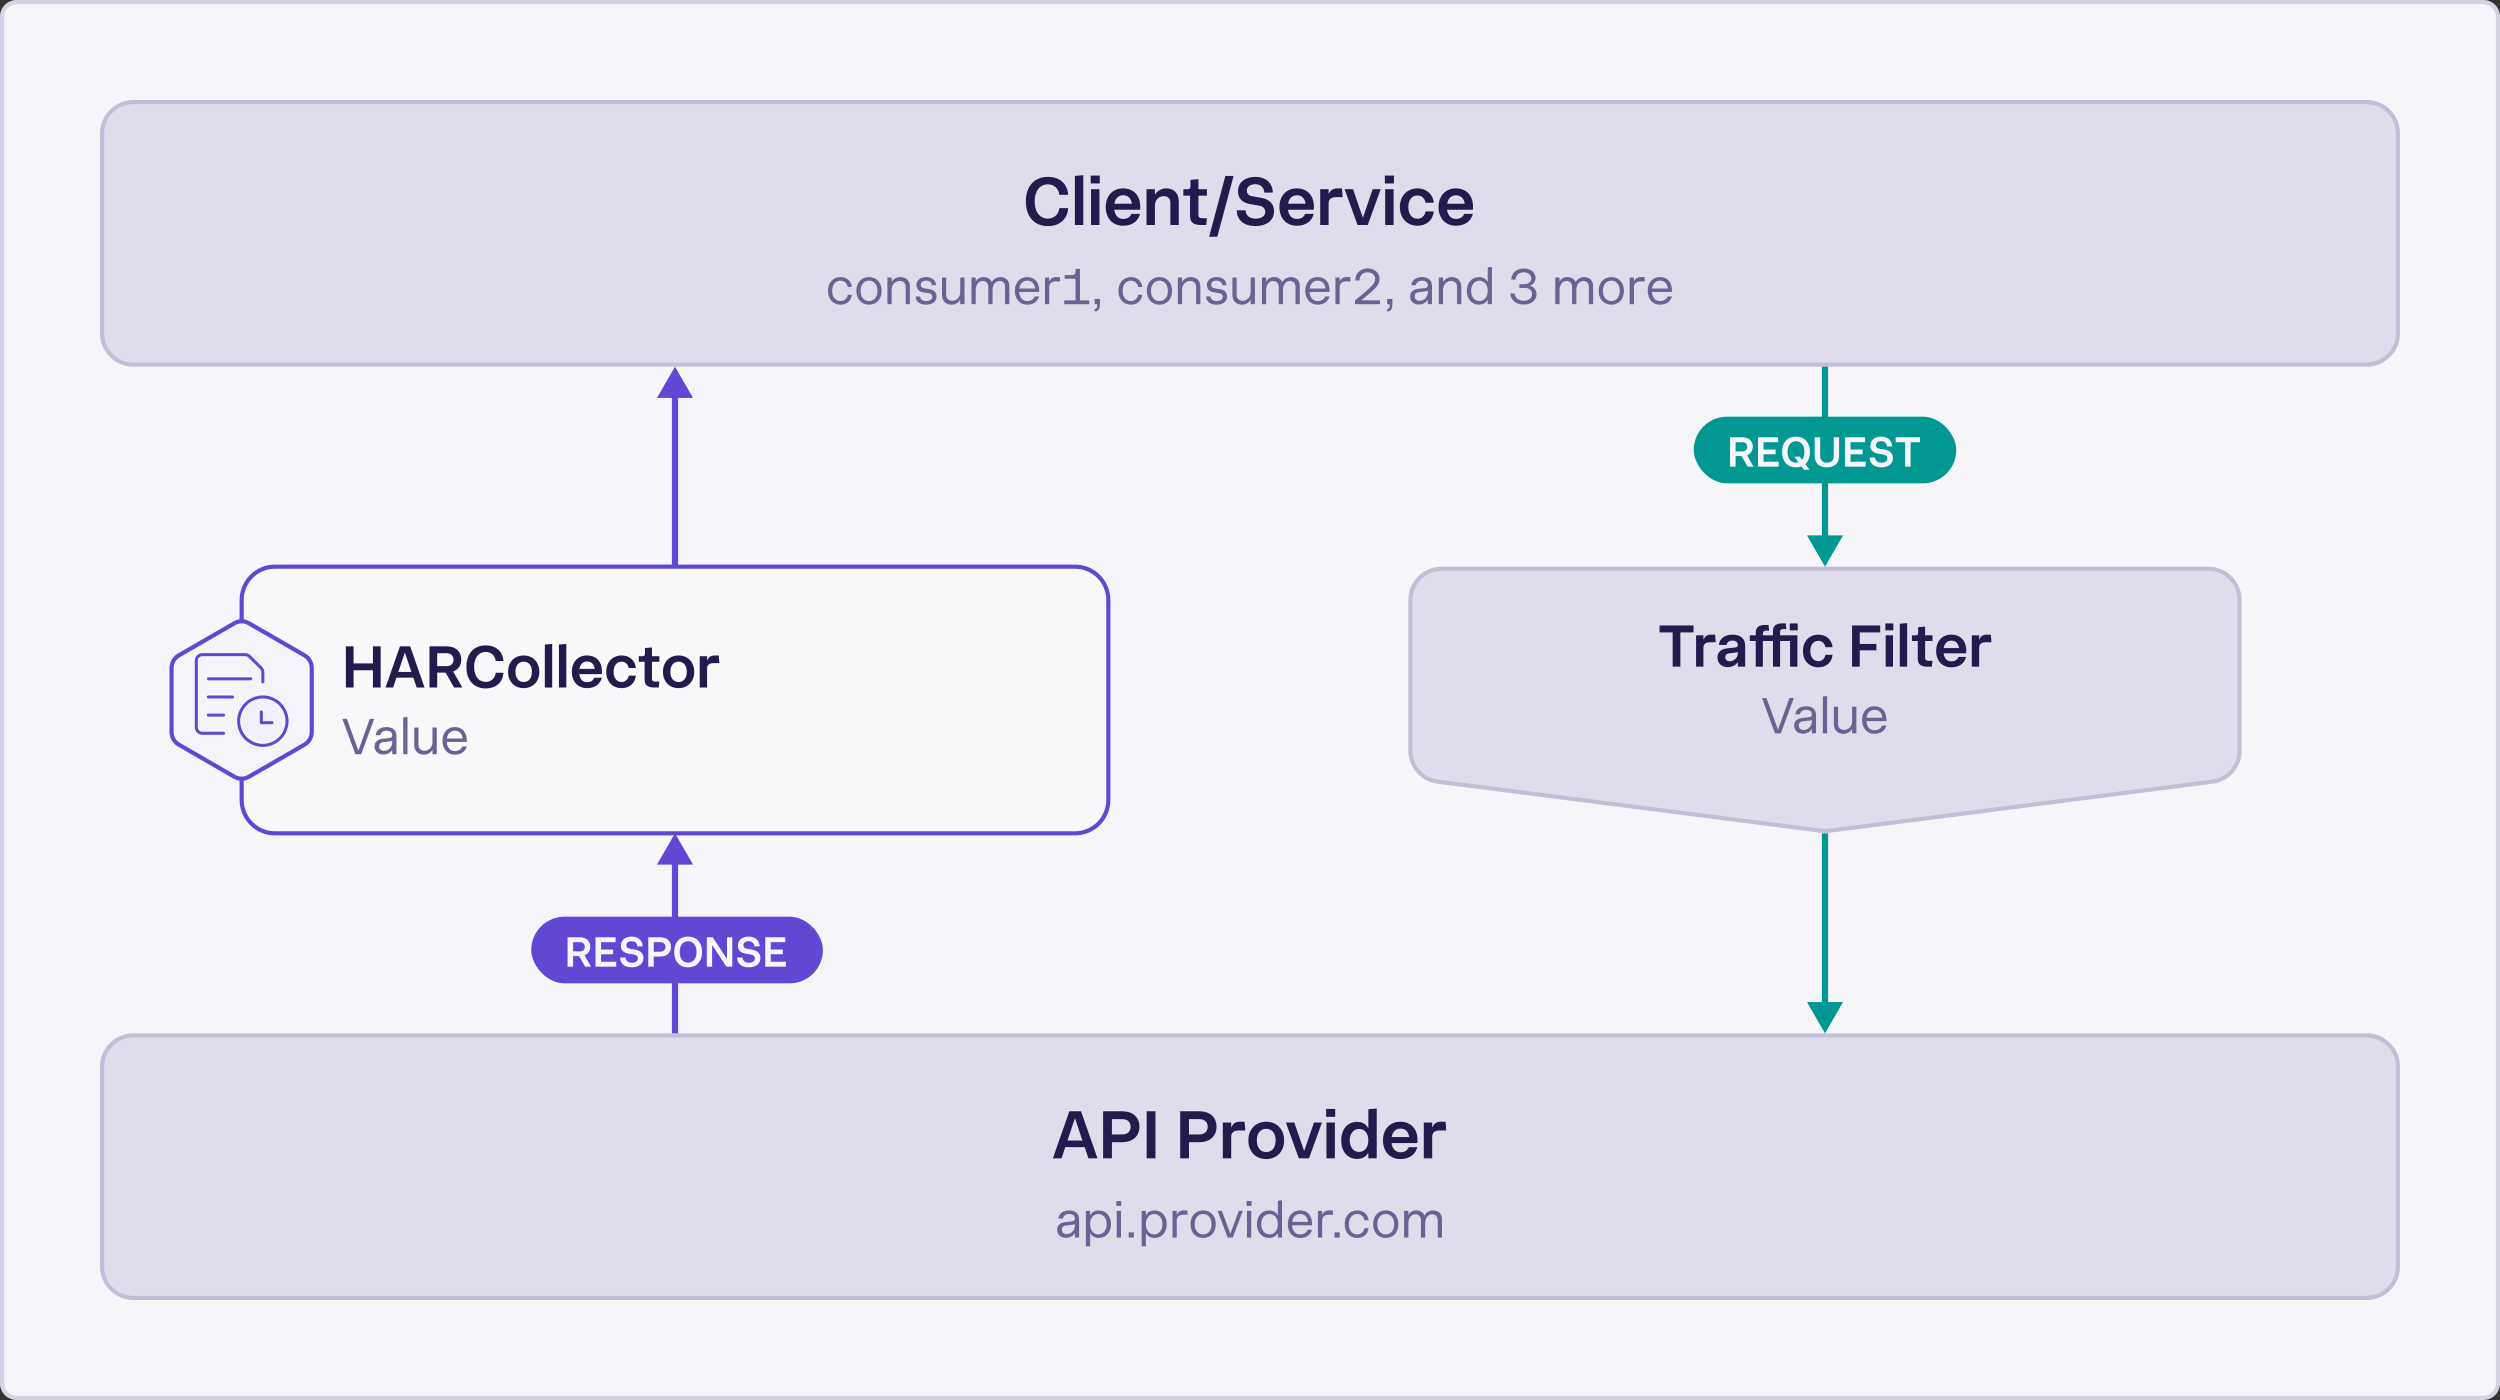 <svg width="600" height="336" viewBox="0 0 600 336" fill="none" xmlns="http://www.w3.org/2000/svg">
<rect x="0" y="0" width="600" height="336" fill="#333333" stroke="none"/>
<path d="M0 4C0 1.791 1.791 0 4 0H596C598.209 0 600 1.791 600 4V332C600 334.209 598.209 336 596 336H4C1.791 336 0 334.209 0 332V4Z" fill="#F6F5FA"/>
<path d="M4 0.5H596C597.933 0.5 599.5 2.067 599.5 4V332C599.5 333.933 597.933 335.5 596 335.5H4C2.067 335.5 0.5 333.933 0.5 332V4C0.5 2.067 2.067 0.5 4 0.5Z" stroke="#201452" stroke-opacity="0.15"/>
<path d="M24 32C24 27.582 27.582 24 32 24H568C572.418 24 576 27.582 576 32V80C576 84.418 572.418 88 568 88H32C27.582 88 24 84.418 24 80V32Z" fill="#867AB8" fill-opacity="0.2"/>
<path d="M24.5 32C24.5 27.858 27.858 24.5 32 24.5H568C572.142 24.5 575.5 27.858 575.5 32V80C575.5 84.142 572.142 87.5 568 87.5H32C27.858 87.5 24.5 84.142 24.5 80V32Z" stroke="#201452" stroke-opacity="0.15"/>
<path d="M251.5 54.256C248.22 54.256 246.204 51.984 246.204 48.352C246.204 44.72 248.22 42.448 251.5 42.448C254.332 42.448 256.188 44.096 256.348 46.752H254.252C254.044 45.216 252.972 44.24 251.5 44.24C249.548 44.24 248.316 45.824 248.316 48.352C248.316 50.88 249.548 52.464 251.5 52.464C252.972 52.464 254.044 51.488 254.252 49.952H256.348C256.188 52.608 254.332 54.256 251.5 54.256ZM257.975 54V42.224L259.991 42.048V54H257.975ZM261.85 54V45.408H263.866V54H261.85ZM261.77 44.032V42.144H263.946V44.032H261.77ZM269.517 54.176C267.037 54.176 265.373 52.368 265.373 49.696C265.373 47.024 267.037 45.216 269.517 45.216C272.301 45.216 273.917 47.232 273.613 50.336H267.421C267.597 51.728 268.381 52.544 269.565 52.544C270.541 52.544 271.229 52.112 271.533 51.328H273.613C273.101 53.168 271.677 54.176 269.517 54.176ZM267.453 48.896H271.661C271.469 47.584 270.733 46.864 269.565 46.864C268.429 46.864 267.661 47.616 267.453 48.896ZM275.162 54V45.408H277.178V46.672H277.258C277.706 45.808 278.778 45.216 279.914 45.216C281.738 45.216 282.906 46.416 282.906 48.288V54H280.89V48.672C280.89 47.696 280.282 47.072 279.322 47.072C278.074 47.072 277.178 48.016 277.178 49.344V54H275.162ZM288.217 54C286.441 54 285.609 53.312 285.609 51.856V46.96H284.009V45.408H285.097C285.481 45.408 285.705 45.184 285.705 44.8V43.168L287.625 43.008V45.408H289.657V46.96H287.625V51.648C287.625 52.144 287.945 52.384 288.585 52.384H289.657L289.481 54H288.217ZM290.189 56.816L294.093 42.224H296.061L292.157 56.816H290.189ZM301.293 54.256C298.525 54.256 296.829 52.8 296.829 50.48H298.941C298.941 51.616 299.869 52.48 301.293 52.48C302.733 52.48 303.661 51.84 303.661 50.864C303.661 50.016 303.117 49.504 302.077 49.328L299.949 48.96C298.093 48.64 297.117 47.568 297.117 45.904C297.117 43.824 298.781 42.448 301.293 42.448C303.805 42.448 305.437 43.936 305.469 46.224H303.421C303.421 45.088 302.589 44.208 301.293 44.208C300.045 44.208 299.229 44.816 299.229 45.728C299.229 46.544 299.725 46.976 300.637 47.12L302.653 47.472C304.717 47.84 305.773 48.96 305.773 50.688C305.773 52.864 304.045 54.256 301.293 54.256ZM311.204 54.176C308.724 54.176 307.06 52.368 307.06 49.696C307.06 47.024 308.724 45.216 311.204 45.216C313.988 45.216 315.604 47.232 315.3 50.336H309.108C309.284 51.728 310.068 52.544 311.252 52.544C312.228 52.544 312.916 52.112 313.22 51.328H315.3C314.788 53.168 313.364 54.176 311.204 54.176ZM309.14 48.896H313.348C313.156 47.584 312.42 46.864 311.252 46.864C310.116 46.864 309.348 47.616 309.14 48.896ZM316.85 54V45.408H318.866V46.496H318.962C319.25 45.68 319.938 45.216 320.866 45.216H322.066L322.242 47.312H320.61C319.506 47.312 318.866 47.84 318.866 48.752V54H316.85ZM325.811 54L322.707 45.408H324.723L327.043 52.128H327.139L329.443 45.408H331.363L328.259 54H325.811ZM332.444 54V45.408H334.46V54H332.444ZM332.364 44.032V42.144H334.54V44.032H332.364ZM340.223 54.176C337.695 54.176 335.967 52.352 335.967 49.696C335.967 47.04 337.695 45.216 340.223 45.216C342.367 45.216 343.935 46.624 344.095 48.656H342.127C341.951 47.6 341.199 46.912 340.207 46.912C338.847 46.912 337.999 47.984 337.999 49.696C337.999 51.424 338.863 52.496 340.223 52.496C341.199 52.496 341.951 51.808 342.127 50.752H344.095C343.935 52.784 342.367 54.176 340.223 54.176ZM349.392 54.176C346.912 54.176 345.248 52.368 345.248 49.696C345.248 47.024 346.912 45.216 349.392 45.216C352.176 45.216 353.792 47.232 353.488 50.336H347.296C347.472 51.728 348.256 52.544 349.44 52.544C350.416 52.544 351.104 52.112 351.408 51.328H353.488C352.976 53.168 351.552 54.176 349.392 54.176ZM347.328 48.896H351.536C351.344 47.584 350.608 46.864 349.44 46.864C348.304 46.864 347.536 47.616 347.328 48.896Z" fill="#231A4D"/>
<path d="M201.734 73.12C199.934 73.12 198.71 71.776 198.71 69.808C198.71 67.84 199.934 66.496 201.734 66.496C203.198 66.496 204.302 67.456 204.446 68.86H203.45C203.294 67.96 202.61 67.36 201.722 67.36C200.51 67.36 199.718 68.332 199.718 69.808C199.718 71.284 200.522 72.256 201.734 72.256C202.61 72.256 203.294 71.656 203.45 70.756H204.446C204.302 72.16 203.198 73.12 201.734 73.12ZM208.566 73.12C206.754 73.12 205.53 71.776 205.53 69.808C205.53 67.84 206.754 66.496 208.566 66.496C210.378 66.496 211.602 67.84 211.602 69.808C211.602 71.776 210.378 73.12 208.566 73.12ZM208.566 72.256C209.79 72.256 210.594 71.284 210.594 69.808C210.594 68.332 209.79 67.36 208.566 67.36C207.342 67.36 206.538 68.332 206.538 69.808C206.538 71.284 207.342 72.256 208.566 72.256ZM212.979 73V66.616H213.999V67.624H214.047C214.383 66.964 215.223 66.496 216.063 66.496C217.467 66.496 218.379 67.396 218.379 68.8V73H217.371V68.872C217.371 67.996 216.819 67.432 215.967 67.432C214.827 67.432 213.999 68.32 213.999 69.556V73H212.979ZM222.242 73.12C220.742 73.12 219.806 72.376 219.758 71.152H220.838C220.862 71.836 221.402 72.256 222.266 72.256C223.178 72.256 223.766 71.86 223.766 71.248C223.766 70.768 223.466 70.456 222.902 70.36L221.534 70.132C220.526 69.964 219.95 69.34 219.95 68.416C219.95 67.276 220.898 66.496 222.278 66.496C223.658 66.496 224.582 67.252 224.654 68.44H223.646C223.61 67.78 223.07 67.36 222.254 67.36C221.486 67.36 220.97 67.756 220.97 68.344C220.97 68.8 221.27 69.1 221.834 69.196L223.202 69.424C224.21 69.592 224.786 70.216 224.786 71.152C224.786 72.352 223.79 73.12 222.242 73.12ZM231.479 66.616V73H230.459V71.992H230.411C230.075 72.652 229.235 73.12 228.395 73.12C226.991 73.12 226.079 72.22 226.079 70.816V66.616H227.087V70.744C227.087 71.62 227.639 72.184 228.491 72.184C229.631 72.184 230.459 71.296 230.459 70.06V66.616H231.479ZM233.158 73V66.616H234.178V67.552H234.226C234.442 66.94 235.21 66.496 236.05 66.496C236.962 66.496 237.658 66.916 237.982 67.624H238.102C238.438 66.964 239.266 66.496 240.082 66.496C241.402 66.496 242.242 67.336 242.242 68.644V73H241.222V68.872C241.222 67.996 240.706 67.432 239.89 67.432C238.918 67.432 238.21 68.32 238.21 69.556V73H237.19V68.872C237.19 67.996 236.674 67.432 235.858 67.432C234.886 67.432 234.178 68.32 234.178 69.556V73H233.158ZM246.497 73.12C244.757 73.12 243.569 71.764 243.569 69.808C243.569 67.84 244.757 66.496 246.497 66.496C248.405 66.496 249.461 67.792 249.413 70.072H244.589C244.673 71.404 245.405 72.256 246.521 72.256C247.409 72.256 248.045 71.872 248.333 71.152H249.413C248.981 72.436 247.985 73.12 246.497 73.12ZM244.613 69.256H248.429C248.285 68.044 247.601 67.36 246.521 67.36C245.489 67.36 244.781 68.092 244.613 69.256ZM250.795 73V66.616H251.815V67.516H251.863C252.079 66.88 252.691 66.496 253.459 66.496H254.347L254.443 67.54H253.339C252.415 67.54 251.815 68.068 251.815 68.884V73H250.795ZM255.421 73V72.1H258.133V67.18C258.133 66.988 258.037 66.892 257.845 66.892H255.517V66.028H257.197C257.833 66.028 258.157 65.692 258.157 65.068V64.528H259.189V72.1H261.421V73H255.421ZM262.717 74.188C263.149 74.188 263.353 73.804 263.353 73H262.717V71.752H263.977V73C263.977 74.176 263.557 74.764 262.717 74.764V74.188ZM271.437 73.12C269.637 73.12 268.413 71.776 268.413 69.808C268.413 67.84 269.637 66.496 271.437 66.496C272.901 66.496 274.005 67.456 274.149 68.86H273.153C272.997 67.96 272.313 67.36 271.425 67.36C270.213 67.36 269.421 68.332 269.421 69.808C269.421 71.284 270.225 72.256 271.437 72.256C272.313 72.256 272.997 71.656 273.153 70.756H274.149C274.005 72.16 272.901 73.12 271.437 73.12ZM278.269 73.12C276.457 73.12 275.233 71.776 275.233 69.808C275.233 67.84 276.457 66.496 278.269 66.496C280.081 66.496 281.305 67.84 281.305 69.808C281.305 71.776 280.081 73.12 278.269 73.12ZM278.269 72.256C279.493 72.256 280.297 71.284 280.297 69.808C280.297 68.332 279.493 67.36 278.269 67.36C277.045 67.36 276.241 68.332 276.241 69.808C276.241 71.284 277.045 72.256 278.269 72.256ZM282.682 73V66.616H283.702V67.624H283.75C284.086 66.964 284.926 66.496 285.766 66.496C287.17 66.496 288.082 67.396 288.082 68.8V73H287.074V68.872C287.074 67.996 286.522 67.432 285.67 67.432C284.53 67.432 283.702 68.32 283.702 69.556V73H282.682ZM291.945 73.12C290.445 73.12 289.509 72.376 289.461 71.152H290.541C290.565 71.836 291.105 72.256 291.969 72.256C292.881 72.256 293.469 71.86 293.469 71.248C293.469 70.768 293.169 70.456 292.605 70.36L291.237 70.132C290.229 69.964 289.653 69.34 289.653 68.416C289.653 67.276 290.601 66.496 291.981 66.496C293.361 66.496 294.285 67.252 294.357 68.44H293.349C293.313 67.78 292.773 67.36 291.957 67.36C291.189 67.36 290.673 67.756 290.673 68.344C290.673 68.8 290.973 69.1 291.537 69.196L292.905 69.424C293.913 69.592 294.489 70.216 294.489 71.152C294.489 72.352 293.493 73.12 291.945 73.12ZM301.182 66.616V73H300.162V71.992H300.114C299.778 72.652 298.938 73.12 298.098 73.12C296.694 73.12 295.782 72.22 295.782 70.816V66.616H296.79V70.744C296.79 71.62 297.342 72.184 298.194 72.184C299.334 72.184 300.162 71.296 300.162 70.06V66.616H301.182ZM302.861 73V66.616H303.881V67.552H303.929C304.145 66.94 304.913 66.496 305.753 66.496C306.665 66.496 307.361 66.916 307.685 67.624H307.805C308.141 66.964 308.969 66.496 309.785 66.496C311.105 66.496 311.945 67.336 311.945 68.644V73H310.925V68.872C310.925 67.996 310.409 67.432 309.593 67.432C308.621 67.432 307.913 68.32 307.913 69.556V73H306.893V68.872C306.893 67.996 306.377 67.432 305.561 67.432C304.589 67.432 303.881 68.32 303.881 69.556V73H302.861ZM316.2 73.12C314.46 73.12 313.272 71.764 313.272 69.808C313.272 67.84 314.46 66.496 316.2 66.496C318.108 66.496 319.164 67.792 319.116 70.072H314.292C314.376 71.404 315.108 72.256 316.224 72.256C317.112 72.256 317.748 71.872 318.036 71.152H319.116C318.684 72.436 317.688 73.12 316.2 73.12ZM314.316 69.256H318.132C317.988 68.044 317.304 67.36 316.224 67.36C315.192 67.36 314.484 68.092 314.316 69.256ZM320.498 73V66.616H321.518V67.516H321.566C321.782 66.88 322.394 66.496 323.162 66.496H324.05L324.146 67.54H323.042C322.118 67.54 321.518 68.068 321.518 68.884V73H320.498ZM325.196 72.112C329.384 68.692 330.032 68.02 330.032 66.904C330.032 65.992 329.264 65.344 328.184 65.344C327.068 65.344 326.276 66.16 326.276 67.312H325.256C325.256 65.62 326.48 64.432 328.22 64.432C329.888 64.432 331.088 65.476 331.088 66.904C331.088 68.32 330.404 69.088 326.78 72.028V72.076H331.196V73H325.196V72.112ZM332.912 74.188C333.344 74.188 333.548 73.804 333.548 73H332.912V71.752H334.172V73C334.172 74.176 333.752 74.764 332.912 74.764V74.188ZM340.558 73.084C339.262 73.084 338.422 72.304 338.422 71.104C338.422 70.144 339.106 69.472 340.234 69.328L342.106 69.112C342.49 69.052 342.67 68.848 342.67 68.44C342.67 67.78 342.142 67.36 341.314 67.36C340.498 67.36 339.91 67.78 339.814 68.44H338.71C338.83 67.252 339.838 66.496 341.29 66.496C342.778 66.496 343.678 67.288 343.678 68.608V73H342.67V71.992H342.622C342.322 72.604 341.422 73.084 340.558 73.084ZM340.678 72.196C341.806 72.196 342.67 71.296 342.67 70.12V69.772C342.574 69.844 342.43 69.892 342.25 69.916L340.474 70.12C339.886 70.18 339.526 70.564 339.526 71.128C339.526 71.776 339.982 72.196 340.678 72.196ZM345.307 73V66.616H346.327V67.624H346.375C346.711 66.964 347.551 66.496 348.391 66.496C349.795 66.496 350.707 67.396 350.707 68.8V73H349.699V68.872C349.699 67.996 349.147 67.432 348.295 67.432C347.155 67.432 346.327 68.32 346.327 69.556V73H345.307ZM354.942 73.108C353.214 73.108 352.038 71.764 352.038 69.808C352.038 67.852 353.214 66.508 354.942 66.508C355.902 66.508 356.586 66.88 357.006 67.624H357.054V64.168L358.062 64.072V73H357.054V71.992H357.006C356.586 72.736 355.902 73.108 354.942 73.108ZM355.062 72.244C356.25 72.244 357.054 71.26 357.054 69.808C357.054 68.356 356.25 67.372 355.062 67.372C353.874 67.372 353.07 68.356 353.07 69.808C353.07 71.26 353.874 72.244 355.062 72.244ZM365.687 73.096C363.839 73.096 362.543 72.004 362.495 70.408H363.515C363.575 71.464 364.451 72.184 365.663 72.184C366.851 72.184 367.715 71.524 367.715 70.612C367.715 69.736 367.007 69.1 366.011 69.1H364.655V68.2H365.867C366.827 68.2 367.511 67.6 367.511 66.796C367.511 65.944 366.743 65.344 365.675 65.344C364.571 65.344 363.755 66.076 363.707 67.108H362.699C362.747 65.536 363.983 64.432 365.699 64.432C367.343 64.432 368.531 65.38 368.531 66.7C368.531 67.552 367.967 68.332 367.199 68.548V68.596C368.111 68.8 368.771 69.664 368.771 70.66C368.771 72.076 367.475 73.096 365.687 73.096ZM373.268 73V66.616H374.288V67.552H374.336C374.552 66.94 375.32 66.496 376.16 66.496C377.072 66.496 377.768 66.916 378.092 67.624H378.212C378.548 66.964 379.376 66.496 380.192 66.496C381.512 66.496 382.352 67.336 382.352 68.644V73H381.332V68.872C381.332 67.996 380.816 67.432 380 67.432C379.028 67.432 378.32 68.32 378.32 69.556V73H377.3V68.872C377.3 67.996 376.784 67.432 375.968 67.432C374.996 67.432 374.288 68.32 374.288 69.556V73H373.268ZM386.715 73.12C384.903 73.12 383.679 71.776 383.679 69.808C383.679 67.84 384.903 66.496 386.715 66.496C388.527 66.496 389.751 67.84 389.751 69.808C389.751 71.776 388.527 73.12 386.715 73.12ZM386.715 72.256C387.939 72.256 388.743 71.284 388.743 69.808C388.743 68.332 387.939 67.36 386.715 67.36C385.491 67.36 384.687 68.332 384.687 69.808C384.687 71.284 385.491 72.256 386.715 72.256ZM391.127 73V66.616H392.147V67.516H392.195C392.411 66.88 393.023 66.496 393.791 66.496H394.679L394.775 67.54H393.671C392.747 67.54 392.147 68.068 392.147 68.884V73H391.127ZM398.372 73.12C396.632 73.12 395.444 71.764 395.444 69.808C395.444 67.84 396.632 66.496 398.372 66.496C400.28 66.496 401.336 67.792 401.288 70.072H396.464C396.548 71.404 397.28 72.256 398.396 72.256C399.284 72.256 399.92 71.872 400.208 71.152H401.288C400.856 72.436 399.86 73.12 398.372 73.12ZM396.488 69.256H400.304C400.16 68.044 399.476 67.36 398.396 67.36C397.364 67.36 396.656 68.092 396.488 69.256Z" fill="#6B6293"/>
<g clip-path="url(#clip0_11470_14759)">
<path d="M162 88L157.67 95.5L166.33 95.5L162 88ZM161.25 94.75L161.25 136L162.75 136L162.75 94.75L161.25 94.75Z" fill="#6147D1"/>
</g>
<path d="M58 144C58 139.582 61.582 136 66 136H258C262.418 136 266 139.582 266 144V192C266 196.418 262.418 200 258 200H66C61.582 200 58 196.418 58 192V144Z" fill="#F9F8FB"/>
<path d="M58 144C58 139.582 61.582 136 66 136H258C262.418 136 266 139.582 266 144V192C266 196.418 262.418 200 258 200H66C61.582 200 58 196.418 58 192V144Z" stroke="#6147D1"/>
<path d="M83.008 165V155.116H84.856V159.218H89.504V155.116H91.352V165H89.504V160.856H84.856V165H83.008ZM98.439 155.116L101.897 165H99.993L99.209 162.648H95.135L94.351 165H92.531L95.989 155.116H98.439ZM95.597 161.262H98.733L97.207 156.698H97.123L95.597 161.262ZM103.078 165V155.116H107.166C109.308 155.116 110.708 156.348 110.708 158.28C110.708 159.666 109.98 160.702 108.762 161.164L110.96 165H108.986L106.942 161.43H104.926V165H103.078ZM107.166 159.876C108.202 159.876 108.86 159.274 108.86 158.322C108.86 157.37 108.202 156.768 107.166 156.768H104.926V159.876H107.166ZM116.576 165.224C113.706 165.224 111.942 163.236 111.942 160.058C111.942 156.88 113.706 154.892 116.576 154.892C119.054 154.892 120.678 156.334 120.818 158.658H118.984C118.802 157.314 117.864 156.46 116.576 156.46C114.868 156.46 113.79 157.846 113.79 160.058C113.79 162.27 114.868 163.656 116.576 163.656C117.864 163.656 118.802 162.802 118.984 161.458H120.818C120.678 163.782 119.054 165.224 116.576 165.224ZM125.686 165.154C123.46 165.154 121.934 163.558 121.934 161.234C121.934 158.91 123.46 157.314 125.686 157.314C127.912 157.314 129.438 158.91 129.438 161.234C129.438 163.558 127.912 165.154 125.686 165.154ZM125.686 163.684C126.904 163.684 127.66 162.746 127.66 161.234C127.66 159.736 126.904 158.798 125.686 158.798C124.468 158.798 123.712 159.736 123.712 161.234C123.712 162.746 124.468 163.684 125.686 163.684ZM130.759 165V154.696L132.523 154.542V165H130.759ZM134.15 165V154.696L135.914 154.542V165H134.15ZM140.859 165.154C138.689 165.154 137.233 163.572 137.233 161.234C137.233 158.896 138.689 157.314 140.859 157.314C143.295 157.314 144.709 159.078 144.443 161.794H139.025C139.179 163.012 139.865 163.726 140.901 163.726C141.755 163.726 142.357 163.348 142.623 162.662H144.443C143.995 164.272 142.749 165.154 140.859 165.154ZM139.053 160.534H142.735C142.567 159.386 141.923 158.756 140.901 158.756C139.907 158.756 139.235 159.414 139.053 160.534ZM149.214 165.154C147.002 165.154 145.49 163.558 145.49 161.234C145.49 158.91 147.002 157.314 149.214 157.314C151.09 157.314 152.462 158.546 152.602 160.324H150.88C150.726 159.4 150.068 158.798 149.2 158.798C148.01 158.798 147.268 159.736 147.268 161.234C147.268 162.746 148.024 163.684 149.214 163.684C150.068 163.684 150.726 163.082 150.88 162.158H152.602C152.462 163.936 151.09 165.154 149.214 165.154ZM156.989 165C155.435 165 154.707 164.398 154.707 163.124V158.84H153.307V157.482H154.259C154.595 157.482 154.791 157.286 154.791 156.95V155.522L156.471 155.382V157.482H158.249V158.84H156.471V162.942C156.471 163.376 156.751 163.586 157.311 163.586H158.249L158.095 165H156.989ZM162.86 165.154C160.634 165.154 159.108 163.558 159.108 161.234C159.108 158.91 160.634 157.314 162.86 157.314C165.086 157.314 166.612 158.91 166.612 161.234C166.612 163.558 165.086 165.154 162.86 165.154ZM162.86 163.684C164.078 163.684 164.834 162.746 164.834 161.234C164.834 159.736 164.078 158.798 162.86 158.798C161.642 158.798 160.886 159.736 160.886 161.234C160.886 162.746 161.642 163.684 162.86 163.684ZM167.933 165V157.482H169.697V158.434H169.781C170.033 157.72 170.635 157.314 171.447 157.314H172.497L172.651 159.148H171.223C170.257 159.148 169.697 159.61 169.697 160.408V165H167.933Z" fill="#231A4D"/>
<path d="M85.288 181L82.168 172.528H83.26L85.984 180.076H86.032L88.756 172.528H89.812L86.692 181H85.288ZM92.025 181.084C90.729 181.084 89.889 180.304 89.889 179.104C89.889 178.144 90.573 177.472 91.701 177.328L93.573 177.112C93.957 177.052 94.137 176.848 94.137 176.44C94.137 175.78 93.609 175.36 92.781 175.36C91.965 175.36 91.377 175.78 91.281 176.44H90.177C90.297 175.252 91.305 174.496 92.757 174.496C94.245 174.496 95.145 175.288 95.145 176.608V181H94.137V179.992H94.089C93.789 180.604 92.889 181.084 92.025 181.084ZM92.145 180.196C93.273 180.196 94.137 179.296 94.137 178.12V177.772C94.041 177.844 93.897 177.892 93.717 177.916L91.941 178.12C91.353 178.18 90.993 178.564 90.993 179.128C90.993 179.776 91.449 180.196 92.145 180.196ZM96.774 181V172.168L97.794 172.072V181H96.774ZM104.821 174.616V181H103.801V179.992H103.753C103.417 180.652 102.577 181.12 101.737 181.12C100.333 181.12 99.421 180.22 99.421 178.816V174.616H100.429V178.744C100.429 179.62 100.981 180.184 101.833 180.184C102.973 180.184 103.801 179.296 103.801 178.06V174.616H104.821ZM109.128 181.12C107.388 181.12 106.2 179.764 106.2 177.808C106.2 175.84 107.388 174.496 109.128 174.496C111.036 174.496 112.092 175.792 112.044 178.072H107.22C107.304 179.404 108.036 180.256 109.152 180.256C110.04 180.256 110.676 179.872 110.964 179.152H112.044C111.612 180.436 110.616 181.12 109.128 181.12ZM107.244 177.256H111.06C110.916 176.044 110.232 175.36 109.152 175.36C108.12 175.36 107.412 176.092 107.244 177.256Z" fill="#6B6293"/>
<path d="M56.25 149.588C57.333 148.962 58.667 148.962 59.75 149.588L73.07 157.278C74.153 157.904 74.82 159.059 74.82 160.309V175.691C74.82 176.941 74.153 178.096 73.07 178.722L59.75 186.412C58.667 187.038 57.333 187.038 56.25 186.412L42.929 178.722C41.847 178.096 41.179 176.941 41.179 175.691V160.309C41.179 159.059 41.847 157.904 42.929 157.278L56.25 149.588Z" fill="#F9F8FB"/>
<path d="M56.25 149.588C57.333 148.962 58.667 148.962 59.75 149.588L73.07 157.278C74.153 157.904 74.82 159.059 74.82 160.309V175.691C74.82 176.941 74.153 178.096 73.07 178.722L59.75 186.412C58.667 187.038 57.333 187.038 56.25 186.412L42.929 178.722C41.847 178.096 41.179 176.941 41.179 175.691V160.309C41.179 159.059 41.847 157.904 42.929 157.278L56.25 149.588Z" fill="#826EF7" fill-opacity="0.03"/>
<path d="M56.25 149.588C57.333 148.962 58.667 148.962 59.75 149.588L73.07 157.278C74.153 157.904 74.82 159.059 74.82 160.309V175.691C74.82 176.941 74.153 178.096 73.07 178.722L59.75 186.412C58.667 187.038 57.333 187.038 56.25 186.412L42.929 178.722C41.847 178.096 41.179 176.941 41.179 175.691V160.309C41.179 159.059 41.847 157.904 42.929 157.278L56.25 149.588Z" stroke="#6147D1"/>
<path d="M59.796 176.369C60.228 176.8 60.74 177.143 61.305 177.377C61.869 177.61 62.474 177.731 63.084 177.731C63.695 177.731 64.3 177.61 64.864 177.377C65.428 177.143 65.941 176.8 66.373 176.369C66.804 175.937 67.147 175.424 67.38 174.86C67.614 174.296 67.734 173.691 67.734 173.08C67.734 172.47 67.614 171.865 67.38 171.301C67.147 170.736 66.804 170.224 66.373 169.792L59.796 176.369Z" fill="#826EF7" fill-opacity="0.03"/>
<path d="M66.372 169.792C65.94 169.36 65.428 169.017 64.864 168.784C64.299 168.55 63.695 168.43 63.084 168.43C62.473 168.43 61.868 168.55 61.304 168.784C60.74 169.017 60.227 169.36 59.796 169.792C59.364 170.224 59.021 170.736 58.788 171.3C58.554 171.865 58.434 172.469 58.434 173.08C58.434 173.691 58.554 174.295 58.788 174.86C59.021 175.424 59.364 175.936 59.796 176.368L66.372 169.792Z" fill="#826EF7" fill-opacity="0.03"/>
<path fill-rule="evenodd" clip-rule="evenodd" d="M56.912 173.08C56.912 169.673 59.674 166.911 63.081 166.911C66.488 166.911 69.25 169.673 69.25 173.08C69.25 176.488 66.488 179.25 63.081 179.25C59.674 179.25 56.912 176.488 56.912 173.08ZM63.081 167.637C60.075 167.637 57.637 170.074 57.637 173.08C57.637 176.087 60.075 178.524 63.081 178.524C66.087 178.524 68.525 176.087 68.525 173.08C68.525 170.074 66.087 167.637 63.081 167.637Z" fill="#6147D1"/>
<path fill-rule="evenodd" clip-rule="evenodd" d="M62.718 170.514C62.918 170.514 63.081 170.677 63.081 170.877V173.081H65.284C65.485 173.081 65.647 173.243 65.647 173.444C65.647 173.644 65.485 173.806 65.284 173.806H62.718C62.517 173.806 62.355 173.644 62.355 173.444V170.877C62.355 170.677 62.517 170.514 62.718 170.514Z" fill="#6147D1"/>
<path fill-rule="evenodd" clip-rule="evenodd" d="M49.653 162.919C49.653 162.719 49.816 162.556 50.016 162.556H60.178C60.378 162.556 60.54 162.719 60.54 162.919C60.54 163.12 60.378 163.282 60.178 163.282H50.016C49.816 163.282 49.653 163.12 49.653 162.919Z" fill="#6147D1"/>
<path fill-rule="evenodd" clip-rule="evenodd" d="M49.653 167.274C49.653 167.074 49.816 166.911 50.016 166.911H55.823C56.023 166.911 56.186 167.074 56.186 167.274C56.186 167.474 56.023 167.637 55.823 167.637H50.016C49.816 167.637 49.653 167.474 49.653 167.274Z" fill="#6147D1"/>
<path fill-rule="evenodd" clip-rule="evenodd" d="M49.653 171.629C49.653 171.429 49.816 171.266 50.016 171.266H53.645C53.846 171.266 54.008 171.429 54.008 171.629C54.008 171.829 53.846 171.992 53.645 171.992H50.016C49.816 171.992 49.653 171.829 49.653 171.629Z" fill="#6147D1"/>
<path fill-rule="evenodd" clip-rule="evenodd" d="M48.565 157.476C47.963 157.476 47.476 157.963 47.476 158.565V174.532C47.476 175.134 47.963 175.621 48.565 175.621H53.645C53.846 175.621 54.008 175.783 54.008 175.984C54.008 176.184 53.846 176.347 53.645 176.347H48.565C47.562 176.347 46.75 175.534 46.75 174.532V158.565C46.75 157.562 47.562 156.75 48.565 156.75H58.851C59.331 156.75 59.793 156.941 60.133 157.281L62.912 160.061C63.252 160.401 63.444 160.862 63.444 161.343V163.645C63.444 163.846 63.281 164.008 63.081 164.008C62.88 164.008 62.718 163.846 62.718 163.645V161.343C62.718 161.054 62.603 160.778 62.399 160.574L59.62 157.794C59.416 157.59 59.139 157.476 58.851 157.476H48.565Z" fill="#6147D1"/>
<g clip-path="url(#clip1_11470_14759)">
<path d="M162 200L157.67 207.5L166.33 207.5L162 200ZM161.25 206.75L161.25 248L162.75 248L162.75 206.75L161.25 206.75Z" fill="#6147D1"/>
<rect x="127.5" y="220" width="70" height="16" rx="8" fill="#6147D1"/>
<path d="M136.22 232V224.94H139.14C140.67 224.94 141.67 225.82 141.67 227.2C141.67 228.19 141.15 228.93 140.28 229.26L141.85 232H140.44L138.98 229.45H137.54V232H136.22ZM139.14 228.34C139.88 228.34 140.35 227.91 140.35 227.23C140.35 226.55 139.88 226.12 139.14 226.12H137.54V228.34H139.14ZM142.929 232V224.94H147.749V226.12H144.249V227.89H147.149V229.03H144.249V230.82H147.889V232H142.929ZM151.621 232.16C149.891 232.16 148.831 231.25 148.831 229.8H150.151C150.151 230.51 150.731 231.05 151.621 231.05C152.521 231.05 153.101 230.65 153.101 230.04C153.101 229.51 152.761 229.19 152.111 229.08L150.781 228.85C149.621 228.65 149.011 227.98 149.011 226.94C149.011 225.64 150.051 224.78 151.621 224.78C153.191 224.78 154.211 225.71 154.231 227.14H152.951C152.951 226.43 152.431 225.88 151.621 225.88C150.841 225.88 150.331 226.26 150.331 226.83C150.331 227.34 150.641 227.61 151.211 227.7L152.471 227.92C153.761 228.15 154.421 228.85 154.421 229.93C154.421 231.29 153.341 232.16 151.621 232.16ZM155.585 232V224.94H158.475C160.035 224.94 161.035 225.84 161.035 227.25C161.035 228.66 160.035 229.58 158.475 229.58H156.905V232H155.585ZM158.475 228.42C159.225 228.42 159.715 227.97 159.715 227.27C159.715 226.57 159.225 226.12 158.475 226.12H156.905V228.42H158.475ZM165.139 232.16C163.079 232.16 161.799 230.74 161.799 228.47C161.799 226.2 163.079 224.78 165.139 224.78C167.199 224.78 168.489 226.2 168.489 228.47C168.489 230.74 167.199 232.16 165.139 232.16ZM165.139 231.04C166.379 231.04 167.169 230.05 167.169 228.47C167.169 226.89 166.379 225.9 165.139 225.9C163.899 225.9 163.119 226.89 163.119 228.47C163.119 230.05 163.899 231.04 165.139 231.04ZM169.638 232V224.94H171.038L174.428 230.07H174.478V224.94H175.748V232H174.348L170.958 226.87H170.908V232H169.638ZM179.697 232.16C177.967 232.16 176.907 231.25 176.907 229.8H178.227C178.227 230.51 178.807 231.05 179.697 231.05C180.597 231.05 181.177 230.65 181.177 230.04C181.177 229.51 180.837 229.19 180.187 229.08L178.857 228.85C177.697 228.65 177.087 227.98 177.087 226.94C177.087 225.64 178.127 224.78 179.697 224.78C181.267 224.78 182.287 225.71 182.307 227.14H181.027C181.027 226.43 180.507 225.88 179.697 225.88C178.917 225.88 178.407 226.26 178.407 226.83C178.407 227.34 178.717 227.61 179.287 227.7L180.547 227.92C181.837 228.15 182.497 228.85 182.497 229.93C182.497 231.29 181.417 232.16 179.697 232.16ZM183.661 232V224.94H188.481V226.12H184.981V227.89H187.881V229.03H184.981V230.82H188.621V232H183.661Z" fill="#F7F6FE"/>
</g>
<g clip-path="url(#clip2_11470_14759)">
<path d="M438 136L442.33 128.5L433.67 128.5L438 136ZM437.25 88L437.25 129.25L438.75 129.25L438.75 88L437.25 88Z" fill="#019894"/>
<rect x="406.5" y="100" width="63" height="16" rx="8" fill="#019894"/>
<path d="M415.22 112V104.94H418.14C419.67 104.94 420.67 105.82 420.67 107.2C420.67 108.19 420.15 108.93 419.28 109.26L420.85 112H419.44L417.98 109.45H416.54V112H415.22ZM418.14 108.34C418.88 108.34 419.35 107.91 419.35 107.23C419.35 106.55 418.88 106.12 418.14 106.12H416.54V108.34H418.14ZM421.929 112V104.94H426.749V106.12H423.249V107.89H426.149V109.03H423.249V110.82H426.889V112H421.929ZM431.034 112.16C428.974 112.16 427.694 110.74 427.694 108.47C427.694 106.2 428.974 104.78 431.034 104.78C433.094 104.78 434.384 106.2 434.384 108.47C434.384 109.74 433.984 110.75 433.264 111.38L434.264 112.74H432.944L432.344 111.93C431.954 112.08 431.514 112.16 431.034 112.16ZM431.034 111.04C431.244 111.04 431.444 111.01 431.624 110.96L430.624 109.6H431.944L432.504 110.36C432.864 109.91 433.064 109.27 433.064 108.47C433.064 106.89 432.274 105.9 431.034 105.9C429.794 105.9 429.014 106.89 429.014 108.47C429.014 110.05 429.794 111.04 431.034 111.04ZM438.453 112.16C436.613 112.16 435.533 111.17 435.533 109.48V104.94H436.853V109.48C436.853 110.46 437.452 111.04 438.473 111.04C439.493 111.04 440.092 110.46 440.092 109.48V104.94H441.373V109.48C441.373 111.17 440.293 112.16 438.453 112.16ZM442.808 112V104.94H447.628V106.12H444.128V107.89H447.028V109.03H444.128V110.82H447.768V112H442.808ZM451.5 112.16C449.77 112.16 448.71 111.25 448.71 109.8H450.03C450.03 110.51 450.61 111.05 451.5 111.05C452.4 111.05 452.98 110.65 452.98 110.04C452.98 109.51 452.64 109.19 451.99 109.08L450.66 108.85C449.5 108.65 448.89 107.98 448.89 106.94C448.89 105.64 449.93 104.78 451.5 104.78C453.07 104.78 454.09 105.71 454.11 107.14H452.83C452.83 106.43 452.31 105.88 451.5 105.88C450.72 105.88 450.21 106.26 450.21 106.83C450.21 107.34 450.52 107.61 451.09 107.7L452.35 107.92C453.64 108.15 454.3 108.85 454.3 109.93C454.3 111.29 453.22 112.16 451.5 112.16ZM457.217 112V106.12H454.967V104.94H460.787V106.12H458.537V112H457.217Z" fill="#F7F6FE"/>
</g>
<path d="M338 144C338 139.582 341.582 136 346 136H530C534.418 136 538 139.582 538 144V180.159C538 184.184 535.009 187.583 531.016 188.094L439.016 199.87C438.341 199.956 437.659 199.956 436.984 199.87L344.984 188.094C340.991 187.583 338 184.184 338 180.159V144Z" fill="#867AB8" fill-opacity="0.2"/>
<path d="M338.5 144C338.5 139.858 341.858 136.5 346 136.5H530C534.142 136.5 537.5 139.858 537.5 144V180.159C537.5 183.933 534.696 187.119 530.952 187.598L438.952 199.374C438.32 199.455 437.68 199.455 437.048 199.374L345.048 187.598C341.304 187.119 338.5 183.933 338.5 180.159V144Z" stroke="#201452" stroke-opacity="0.15"/>
<path d="M401.438 160V151.768H398.288V150.116H406.436V151.768H403.286V160H401.438ZM407.059 160V152.482H408.823V153.434H408.907C409.159 152.72 409.761 152.314 410.573 152.314H411.623L411.777 154.148H410.349C409.383 154.148 408.823 154.61 408.823 155.408V160H407.059ZM414.658 160.112C413.174 160.112 412.194 159.188 412.194 157.774C412.194 156.584 413.02 155.786 414.42 155.618L416.492 155.394C416.884 155.324 417.08 155.142 417.08 154.778C417.08 154.134 416.59 153.742 415.792 153.742C415.008 153.742 414.462 154.134 414.378 154.778H412.53C412.684 153.252 413.944 152.314 415.806 152.314C417.724 152.314 418.844 153.294 418.844 154.946V160H417.08V158.95H417.01C416.632 159.622 415.666 160.112 414.658 160.112ZM415.162 158.698C416.184 158.698 417.08 157.83 417.08 156.78V156.472C416.982 156.542 416.856 156.584 416.688 156.598L414.994 156.794C414.406 156.85 414.056 157.2 414.056 157.718C414.056 158.32 414.49 158.698 415.162 158.698ZM421.382 160V153.84H419.954V152.482H421.382V151.81C421.382 150.564 422.124 149.99 423.678 149.99H424.448L424.602 151.348H423.93C423.37 151.348 423.09 151.558 423.09 151.992V152.482H425.512V151.432C425.512 150.2 426.24 149.612 427.794 149.612H428.578L428.732 150.97H428.06C427.486 150.97 427.22 151.18 427.22 151.614V152.482H431.378V160H429.614V153.84H427.22V160H425.512V153.84H423.09V160H421.382ZM429.544 151.278V149.626H431.448V151.278H429.544ZM436.424 160.154C434.212 160.154 432.7 158.558 432.7 156.234C432.7 153.91 434.212 152.314 436.424 152.314C438.3 152.314 439.672 153.546 439.812 155.324H438.09C437.936 154.4 437.278 153.798 436.41 153.798C435.22 153.798 434.478 154.736 434.478 156.234C434.478 157.746 435.234 158.684 436.424 158.684C437.278 158.684 437.936 158.082 438.09 157.158H439.812C439.672 158.936 438.3 160.154 436.424 160.154ZM444.497 160V150.116H451.245V151.768H446.345V154.54H450.335V156.08H446.345V160H444.497ZM452.559 160V152.482H454.323V160H452.559ZM452.489 151.278V149.626H454.393V151.278H452.489ZM455.95 160V149.696L457.714 149.542V160H455.95ZM462.546 160C460.992 160 460.264 159.398 460.264 158.124V153.84H458.864V152.482H459.816C460.152 152.482 460.348 152.286 460.348 151.95V150.522L462.028 150.382V152.482H463.806V153.84H462.028V157.942C462.028 158.376 462.308 158.586 462.868 158.586H463.806L463.652 160H462.546ZM468.291 160.154C466.121 160.154 464.665 158.572 464.665 156.234C464.665 153.896 466.121 152.314 468.291 152.314C470.727 152.314 472.141 154.078 471.875 156.794H466.457C466.611 158.012 467.297 158.726 468.333 158.726C469.187 158.726 469.789 158.348 470.055 157.662H471.875C471.427 159.272 470.181 160.154 468.291 160.154ZM466.485 155.534H470.167C469.999 154.386 469.355 153.756 468.333 153.756C467.339 153.756 466.667 154.414 466.485 155.534ZM473.231 160V152.482H474.995V153.434H475.079C475.331 152.72 475.933 152.314 476.745 152.314H477.795L477.949 154.148H476.521C475.555 154.148 474.995 154.61 474.995 155.408V160H473.231Z" fill="#231A4D"/>
<path d="M425.995 176L422.875 167.528H423.967L426.691 175.076H426.739L429.463 167.528H430.519L427.399 176H425.995ZM432.732 176.084C431.436 176.084 430.596 175.304 430.596 174.104C430.596 173.144 431.28 172.472 432.408 172.328L434.28 172.112C434.664 172.052 434.844 171.848 434.844 171.44C434.844 170.78 434.316 170.36 433.488 170.36C432.672 170.36 432.084 170.78 431.988 171.44H430.884C431.004 170.252 432.012 169.496 433.464 169.496C434.952 169.496 435.852 170.288 435.852 171.608V176H434.844V174.992H434.796C434.496 175.604 433.596 176.084 432.732 176.084ZM432.852 175.196C433.98 175.196 434.844 174.296 434.844 173.12V172.772C434.748 172.844 434.604 172.892 434.424 172.916L432.648 173.12C432.06 173.18 431.7 173.564 431.7 174.128C431.7 174.776 432.156 175.196 432.852 175.196ZM437.481 176V167.168L438.501 167.072V176H437.481ZM445.528 169.616V176H444.508V174.992H444.46C444.124 175.652 443.284 176.12 442.444 176.12C441.04 176.12 440.128 175.22 440.128 173.816V169.616H441.136V173.744C441.136 174.62 441.688 175.184 442.54 175.184C443.68 175.184 444.508 174.296 444.508 173.06V169.616H445.528ZM449.835 176.12C448.095 176.12 446.907 174.764 446.907 172.808C446.907 170.84 448.095 169.496 449.835 169.496C451.743 169.496 452.799 170.792 452.751 173.072H447.927C448.011 174.404 448.743 175.256 449.859 175.256C450.747 175.256 451.383 174.872 451.671 174.152H452.751C452.319 175.436 451.323 176.12 449.835 176.12ZM447.951 172.256H451.767C451.623 171.044 450.939 170.36 449.859 170.36C448.827 170.36 448.119 171.092 447.951 172.256Z" fill="#6B6293"/>
<g clip-path="url(#clip3_11470_14759)">
<path d="M438 248L442.33 240.5L433.67 240.5L438 248ZM437.25 200L437.25 241.25L438.75 241.25L438.75 200L437.25 200Z" fill="#019894"/>
</g>
<path d="M24 256C24 251.582 27.582 248 32 248H568C572.418 248 576 251.582 576 256V304C576 308.418 572.418 312 568 312H32C27.582 312 24 308.418 24 304V256Z" fill="#867AB8" fill-opacity="0.2"/>
<path d="M24.5 256C24.5 251.858 27.858 248.5 32 248.5H568C572.142 248.5 575.5 251.858 575.5 256V304C575.5 308.142 572.142 311.5 568 311.5H32C27.858 311.5 24.5 308.142 24.5 304V256Z" stroke="#201452" stroke-opacity="0.15"/>
<path d="M259.444 266.704L263.396 278H261.22L260.324 275.312H255.668L254.772 278H252.692L256.644 266.704H259.444ZM256.196 273.728H259.78L258.036 268.512H257.94L256.196 273.728ZM264.746 278V266.704H269.37C271.866 266.704 273.466 268.144 273.466 270.4C273.466 272.656 271.866 274.128 269.37 274.128H266.858V278H264.746ZM269.37 272.272C270.57 272.272 271.354 271.552 271.354 270.432C271.354 269.312 270.57 268.592 269.37 268.592H266.858V272.272H269.37ZM275.199 278V266.704H277.311V278H275.199ZM283.246 278V266.704H287.87C290.366 266.704 291.966 268.144 291.966 270.4C291.966 272.656 290.366 274.128 287.87 274.128H285.358V278H283.246ZM287.87 272.272C289.07 272.272 289.854 271.552 289.854 270.432C289.854 269.312 289.07 268.592 287.87 268.592H285.358V272.272H287.87ZM293.475 278V269.408H295.491V270.496H295.587C295.875 269.68 296.563 269.216 297.491 269.216H298.691L298.867 271.312H297.235C296.131 271.312 295.491 271.84 295.491 272.752V278H293.475ZM303.895 278.176C301.351 278.176 299.607 276.352 299.607 273.696C299.607 271.04 301.351 269.216 303.895 269.216C306.439 269.216 308.183 271.04 308.183 273.696C308.183 276.352 306.439 278.176 303.895 278.176ZM303.895 276.496C305.287 276.496 306.151 275.424 306.151 273.696C306.151 271.984 305.287 270.912 303.895 270.912C302.503 270.912 301.639 271.984 301.639 273.696C301.639 275.424 302.503 276.496 303.895 276.496ZM311.717 278L308.613 269.408H310.629L312.949 276.128H313.045L315.349 269.408H317.269L314.165 278H311.717ZM318.35 278V269.408H320.366V278H318.35ZM318.27 268.032V266.144H320.446V268.032H318.27ZM325.681 278.144C323.409 278.144 321.889 276.368 321.889 273.696C321.889 271.04 323.409 269.248 325.681 269.248C326.913 269.248 327.777 269.728 328.321 270.672H328.401V266.224L330.417 266.048V278H328.401V276.736H328.321C327.777 277.68 326.913 278.144 325.681 278.144ZM326.177 276.464C327.521 276.464 328.401 275.36 328.401 273.696C328.401 272.032 327.521 270.944 326.177 270.944C324.833 270.944 323.937 272.032 323.937 273.696C323.937 275.36 324.833 276.464 326.177 276.464ZM336.064 278.176C333.584 278.176 331.92 276.368 331.92 273.696C331.92 271.024 333.584 269.216 336.064 269.216C338.848 269.216 340.464 271.232 340.16 274.336H333.968C334.144 275.728 334.928 276.544 336.112 276.544C337.088 276.544 337.776 276.112 338.08 275.328H340.16C339.648 277.168 338.224 278.176 336.064 278.176ZM334 272.896H338.208C338.016 271.584 337.28 270.864 336.112 270.864C334.976 270.864 334.208 271.616 334 272.896ZM341.709 278V269.408H343.725V270.496H343.821C344.109 269.68 344.797 269.216 345.725 269.216H346.925L347.101 271.312H345.469C344.365 271.312 343.725 271.84 343.725 272.752V278H341.709Z" fill="#231A4D"/>
<path d="M255.861 297.084C254.565 297.084 253.725 296.304 253.725 295.104C253.725 294.144 254.409 293.472 255.537 293.328L257.409 293.112C257.793 293.052 257.973 292.848 257.973 292.44C257.973 291.78 257.445 291.36 256.617 291.36C255.801 291.36 255.213 291.78 255.117 292.44H254.013C254.133 291.252 255.141 290.496 256.593 290.496C258.081 290.496 258.981 291.288 258.981 292.608V297H257.973V295.992H257.925C257.625 296.604 256.725 297.084 255.861 297.084ZM255.981 296.196C257.109 296.196 257.973 295.296 257.973 294.12V293.772C257.877 293.844 257.733 293.892 257.553 293.916L255.777 294.12C255.189 294.18 254.829 294.564 254.829 295.128C254.829 295.776 255.285 296.196 255.981 296.196ZM260.61 299.112V290.616H261.63V291.624H261.666C262.086 290.88 262.77 290.508 263.73 290.508C265.458 290.508 266.634 291.852 266.634 293.808C266.634 295.764 265.458 297.108 263.73 297.108C262.77 297.108 262.086 296.736 261.666 295.992H261.63V299.112H260.61ZM263.61 291.372C262.506 291.372 261.738 292.224 261.63 293.508V294.108C261.738 295.392 262.506 296.244 263.61 296.244C264.798 296.244 265.602 295.26 265.602 293.808C265.602 292.356 264.798 291.372 263.61 291.372ZM268.016 297V290.616H269.036V297H268.016ZM267.92 289.416V288.264H269.12V289.416H267.92ZM270.879 297V295.752H272.139V297H270.879ZM273.992 299.112V290.616H275.012V291.624H275.048C275.468 290.88 276.152 290.508 277.112 290.508C278.84 290.508 280.016 291.852 280.016 293.808C280.016 295.764 278.84 297.108 277.112 297.108C276.152 297.108 275.468 296.736 275.048 295.992H275.012V299.112H273.992ZM276.992 291.372C275.888 291.372 275.12 292.224 275.012 293.508V294.108C275.12 295.392 275.888 296.244 276.992 296.244C278.18 296.244 278.984 295.26 278.984 293.808C278.984 292.356 278.18 291.372 276.992 291.372ZM281.399 297V290.616H282.419V291.516H282.467C282.683 290.88 283.295 290.496 284.063 290.496H284.951L285.047 291.54H283.943C283.019 291.54 282.419 292.068 282.419 292.884V297H281.399ZM288.752 297.12C286.94 297.12 285.716 295.776 285.716 293.808C285.716 291.84 286.94 290.496 288.752 290.496C290.564 290.496 291.788 291.84 291.788 293.808C291.788 295.776 290.564 297.12 288.752 297.12ZM288.752 296.256C289.976 296.256 290.78 295.284 290.78 293.808C290.78 292.332 289.976 291.36 288.752 291.36C287.528 291.36 286.724 292.332 286.724 293.808C286.724 295.284 287.528 296.256 288.752 296.256ZM294.646 297L292.234 290.616H293.254L295.258 296.028H295.306L297.298 290.616H298.282L295.87 297H294.646ZM299.27 297V290.616H300.29V297H299.27ZM299.174 289.416V288.264H300.374V289.416H299.174ZM304.569 297.108C302.841 297.108 301.665 295.764 301.665 293.808C301.665 291.852 302.841 290.508 304.569 290.508C305.529 290.508 306.213 290.88 306.633 291.624H306.681V288.168L307.689 288.072V297H306.681V295.992H306.633C306.213 296.736 305.529 297.108 304.569 297.108ZM304.689 296.244C305.877 296.244 306.681 295.26 306.681 293.808C306.681 292.356 305.877 291.372 304.689 291.372C303.501 291.372 302.697 292.356 302.697 293.808C302.697 295.26 303.501 296.244 304.689 296.244ZM311.999 297.12C310.259 297.12 309.071 295.764 309.071 293.808C309.071 291.84 310.259 290.496 311.999 290.496C313.907 290.496 314.963 291.792 314.915 294.072H310.091C310.175 295.404 310.907 296.256 312.023 296.256C312.911 296.256 313.547 295.872 313.835 295.152H314.915C314.483 296.436 313.487 297.12 311.999 297.12ZM310.115 293.256H313.931C313.787 292.044 313.103 291.36 312.023 291.36C310.991 291.36 310.283 292.092 310.115 293.256ZM316.297 297V290.616H317.317V291.516H317.365C317.581 290.88 318.193 290.496 318.961 290.496H319.849L319.945 291.54H318.841C317.917 291.54 317.317 292.068 317.317 292.884V297H316.297ZM320.274 297V295.752H321.534V297H320.274ZM325.748 297.12C323.948 297.12 322.724 295.776 322.724 293.808C322.724 291.84 323.948 290.496 325.748 290.496C327.212 290.496 328.316 291.456 328.46 292.86H327.464C327.308 291.96 326.624 291.36 325.736 291.36C324.524 291.36 323.732 292.332 323.732 293.808C323.732 295.284 324.536 296.256 325.748 296.256C326.624 296.256 327.308 295.656 327.464 294.756H328.46C328.316 296.16 327.212 297.12 325.748 297.12ZM332.58 297.12C330.768 297.12 329.544 295.776 329.544 293.808C329.544 291.84 330.768 290.496 332.58 290.496C334.392 290.496 335.616 291.84 335.616 293.808C335.616 295.776 334.392 297.12 332.58 297.12ZM332.58 296.256C333.804 296.256 334.608 295.284 334.608 293.808C334.608 292.332 333.804 291.36 332.58 291.36C331.356 291.36 330.552 292.332 330.552 293.808C330.552 295.284 331.356 296.256 332.58 296.256ZM336.992 297V290.616H338.012V291.552H338.06C338.276 290.94 339.044 290.496 339.884 290.496C340.796 290.496 341.492 290.916 341.816 291.624H341.936C342.272 290.964 343.1 290.496 343.916 290.496C345.236 290.496 346.076 291.336 346.076 292.644V297H345.056V292.872C345.056 291.996 344.54 291.432 343.724 291.432C342.752 291.432 342.044 292.32 342.044 293.556V297H341.024V292.872C341.024 291.996 340.508 291.432 339.692 291.432C338.72 291.432 338.012 292.32 338.012 293.556V297H336.992Z" fill="#6B6293"/>
<defs>
<clipPath id="clip0_11470_14759">
<rect width="200" height="48" fill="white" transform="translate(62 88)"/>
</clipPath>
<clipPath id="clip1_11470_14759">
<rect width="200" height="48" fill="white" transform="translate(62 200)"/>
</clipPath>
<clipPath id="clip2_11470_14759">
<rect width="200" height="48" fill="white" transform="translate(338 88)"/>
</clipPath>
<clipPath id="clip3_11470_14759">
<rect width="200" height="48" fill="white" transform="translate(338 200)"/>
</clipPath>
</defs>
</svg>
